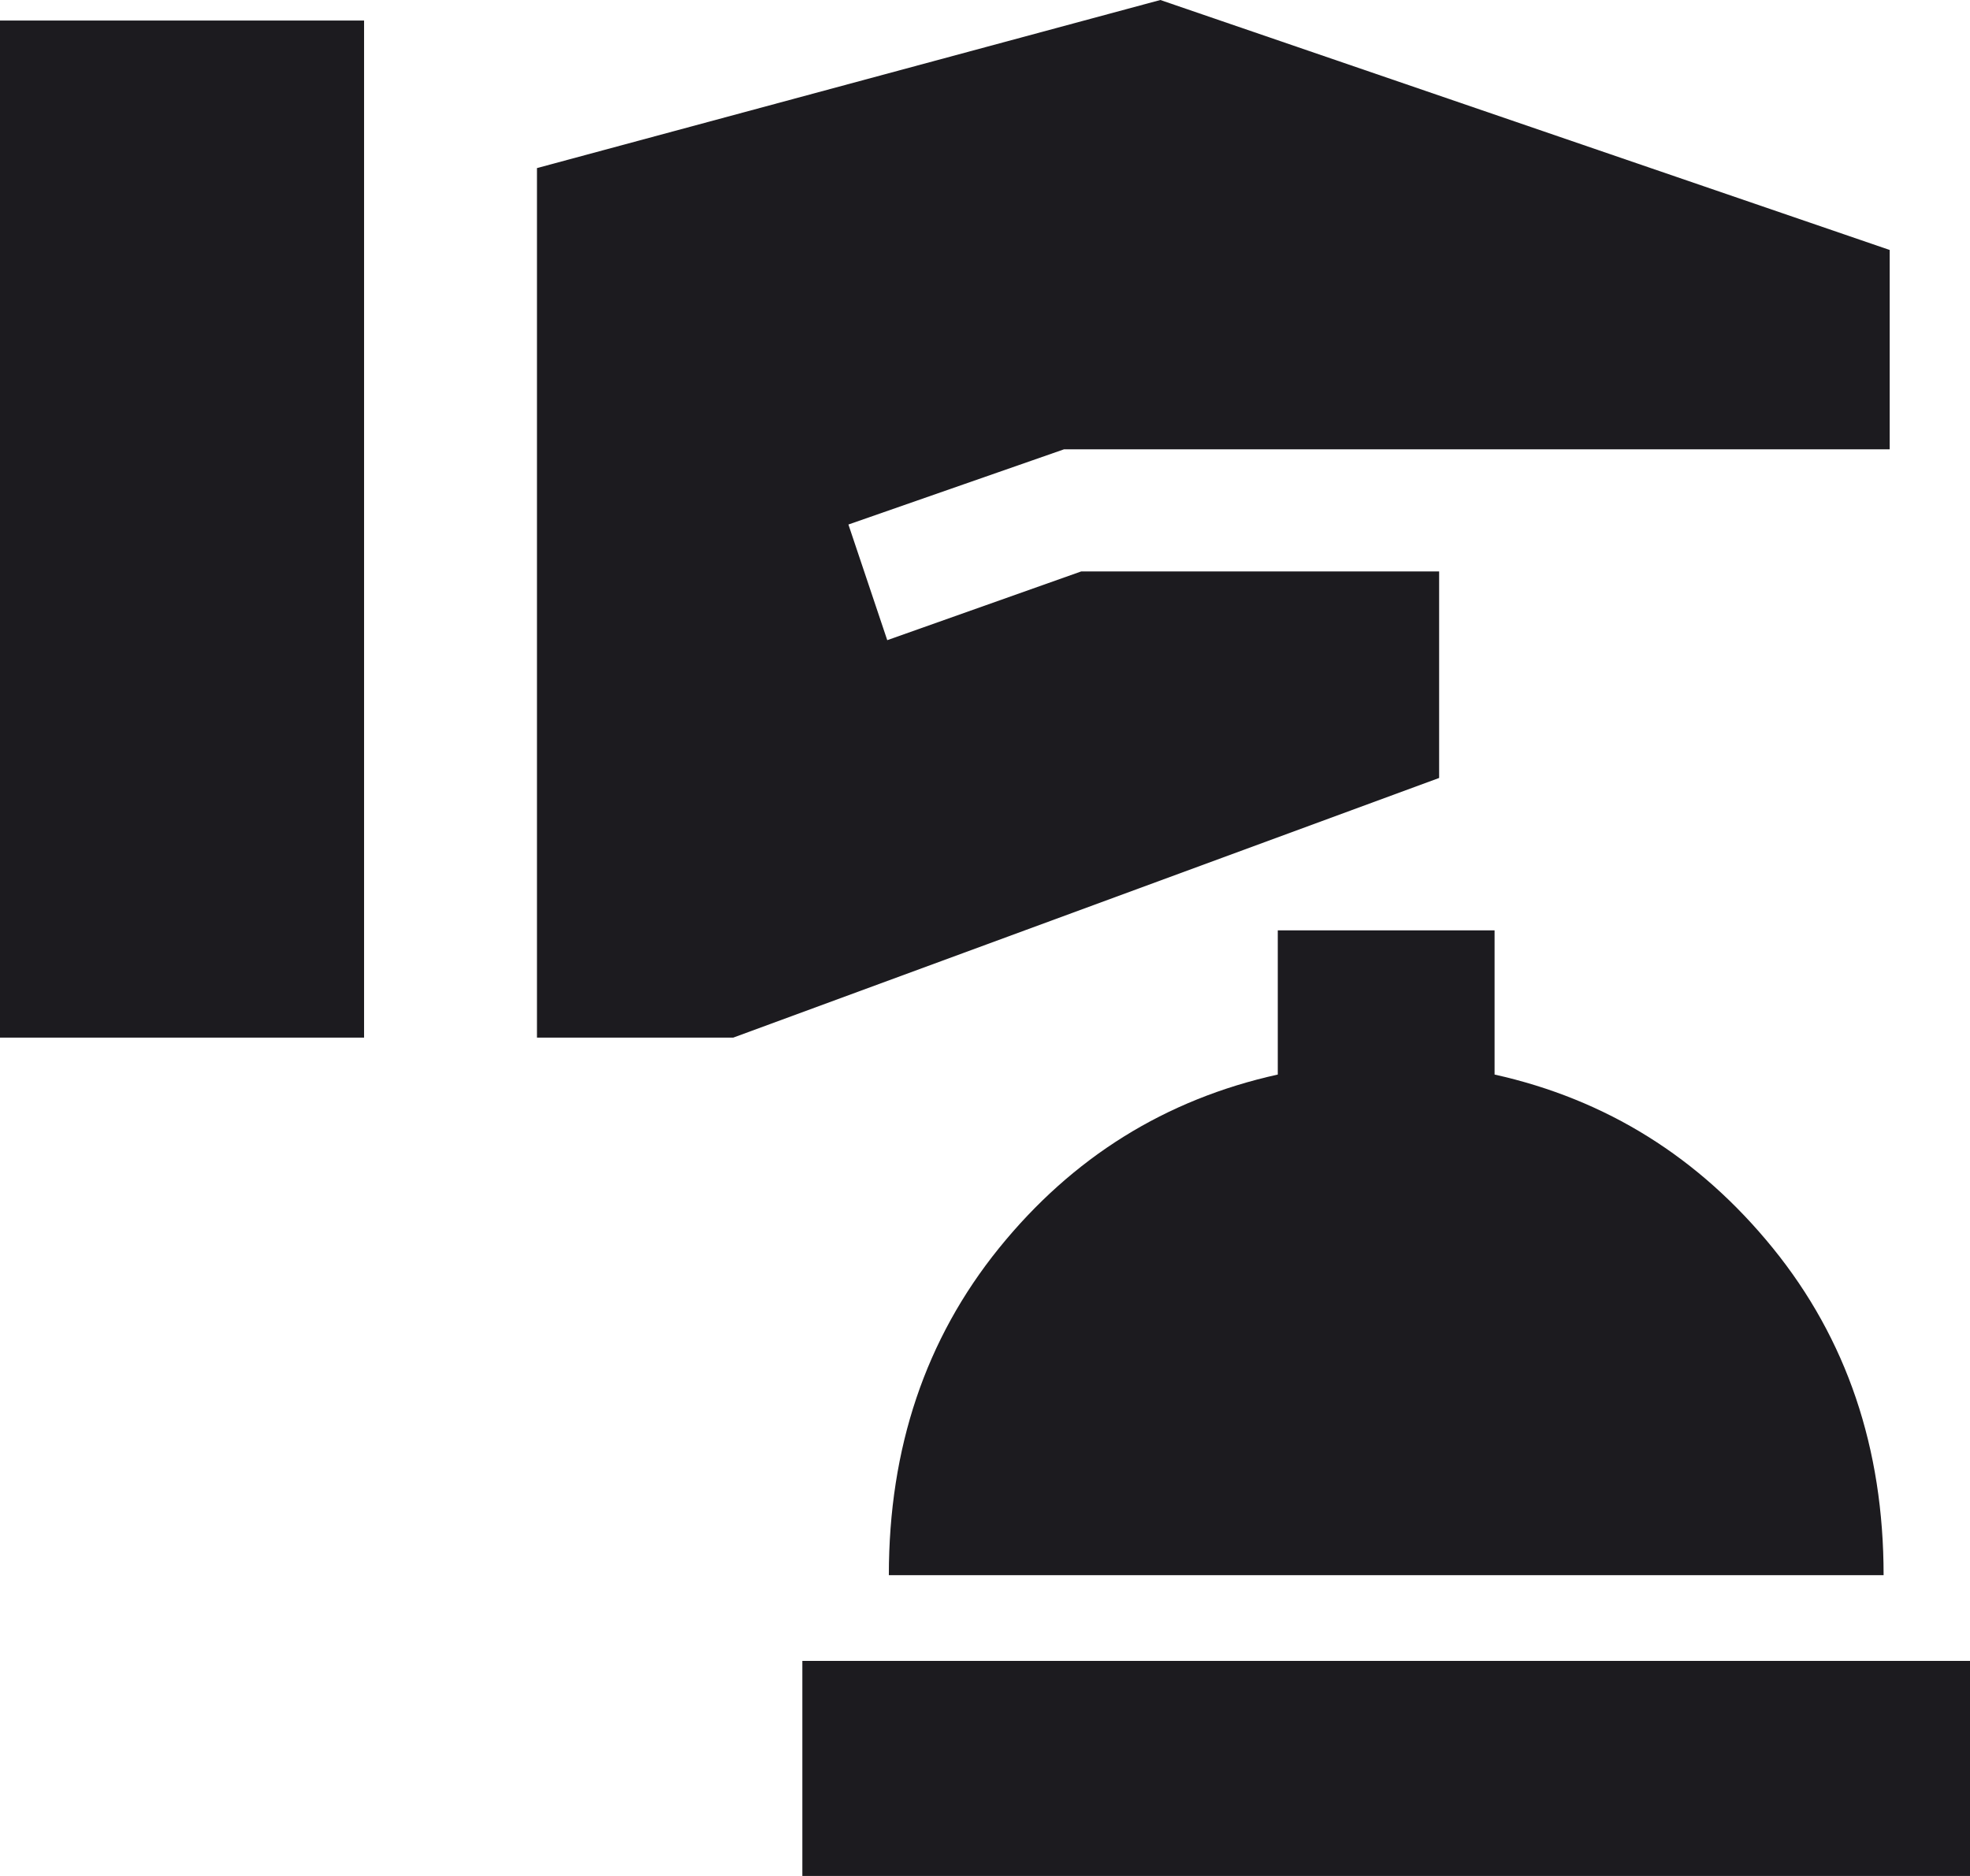 <svg width="21" height="20" viewBox="0 0 21 20" fill="none" xmlns="http://www.w3.org/2000/svg">
<path d="M0 11.062H3.881V0.219H0V11.062ZM5.724 11.062H7.817L15.341 8.294V6.092H11.526L9.458 6.825L9.044 5.592L11.343 4.79H20.144V2.665L12.369 0L5.724 1.792V11.062ZM8.553 20H21V17.707H8.553V20ZM9.475 16.793H20.079C20.079 15.438 19.685 14.276 18.899 13.307C18.112 12.338 17.123 11.721 15.932 11.456V9.919H13.621V11.456C12.423 11.721 11.433 12.338 10.649 13.307C9.866 14.276 9.475 15.438 9.475 16.793Z" fill="#1C1B1F"/>
</svg>
